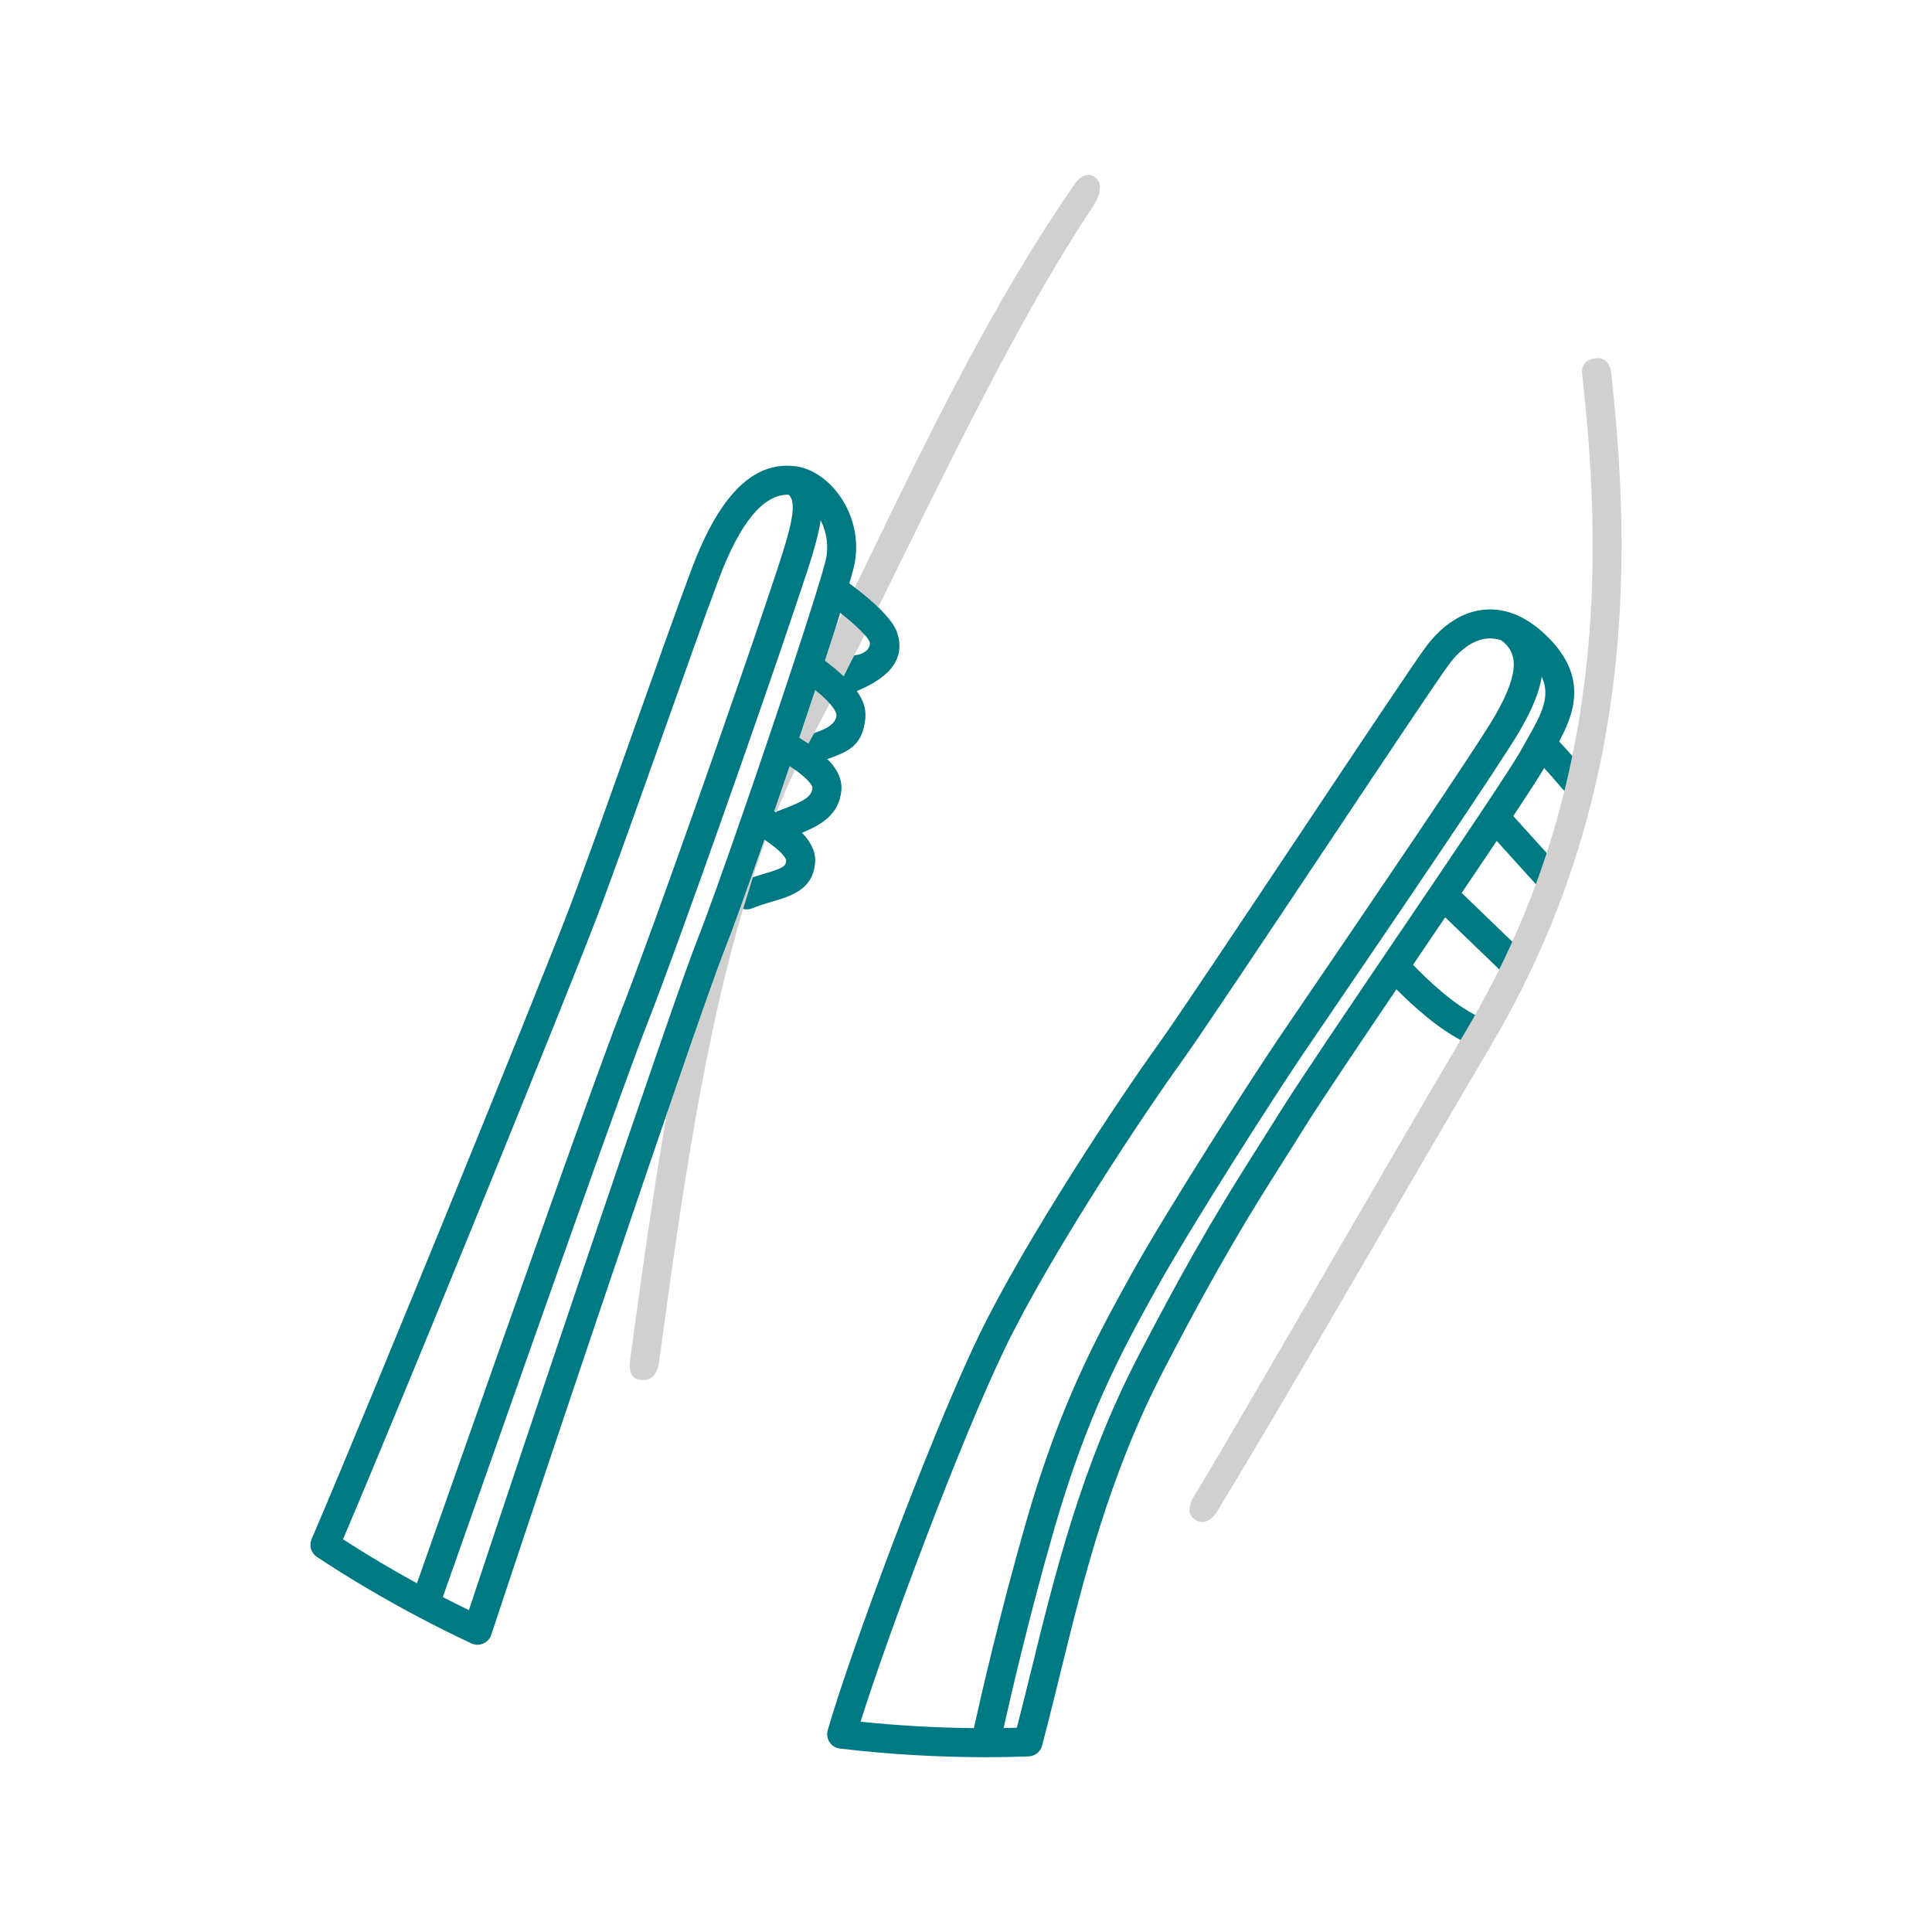 <?xml version="1.0" encoding="UTF-8"?>
<svg id="_x30_7_Retractors" xmlns="http://www.w3.org/2000/svg" version="1.1" viewBox="0 0 1000 1000">
  <!-- Generator: Adobe Illustrator 29.4.0, SVG Export Plug-In . SVG Version: 2.1.0 Build 152)  -->
  <defs>
    <style>
      .st0 {
        fill: #d0d0d0;
      }

      .st1 {
        fill: #007a82;
      }
    </style>
  </defs>
  <path class="st0" d="M565.92,106.6c-52.44,78.22-105.72,201.54-146.55,276.52-45.88,84.27-63.06,210.43-78.22,321.73-1.01,6.79-3.97,9.67-8.71,9.45-5.26-.25-7.41-3.56-6.15-11.48,15.33-112.58,32.71-240.19,79.91-326.88,41.75-76.68,86.83-189.35,150.18-280.93,0,0,5.54-8.13,11.17-2.64,4.82,4.7-1.63,14.22-1.63,14.22Z"/>
  <path class="st1" d="M464.38,327.48c-2.19-6.58-11.29-15.58-24.76-25.52,1.03-3.48,1.8-6.24,2.26-8.12,3.05-12.53.53-25.91-6.9-36.72-5.93-8.62-14.35-14.45-22.63-15.71-.05-.01-.1-.02-.15-.02-.14-.02-.27-.05-.41-.07-.03,0-.05,0-.08,0-.08,0-.15-.02-.23-.02-21.6-2.58-39.12,14.89-53.57,53.42-7.41,19.75-17.9,49.31-29.01,80.6-12.46,35.08-25.34,71.36-34.2,94.68-14.76,38.85-99.19,246.56-133.42,326.68-1.45,3.39-.2,7.25,2.77,9.2h0c16.75,11.06,34.12,21.33,51.9,30.75.31.19.63.36.97.51,8.93,4.71,17.95,9.23,27.06,13.48h0c.27.12.54.23.82.33.78.26,1.57.38,2.35.38,3.15,0,6.08-2,7.12-5.15,20.44-61.91,106.92-319.73,120.56-354.07,4.42-11.12,12.13-32.61,20.8-57.54,2.5,1.7,4.89,3.45,6.87,5.19,4.48,3.94,4.44,5.71,4.44,5.73-.29,2.88-1.3,3.78-11.39,6.77-1.84.54-3.81,1.13-5.87,1.8-.71,2.21-4.41,14.15-5.08,16.42.6.15,1.22.23,1.85.23.94,0,1.9-.18,2.82-.55,3.64-1.48,7.15-2.52,10.54-3.52,9.7-2.87,20.7-6.13,22.05-19.65.61-6.05-2.24-11.27-6.75-15.93,10.07-4.15,19.14-9.5,20.36-21.77.62-6.22-2.44-11.58-7.23-16.38.38-.14.77-.29,1.13-.42,9.55-3.54,17.09-6.34,18.52-20.64.5-5-1.23-9.67-4.4-14.13,8.24-3.63,26.94-12.02,20.87-30.22ZM308.72,475.32c8.92-23.47,21.83-59.83,34.31-94.99,11.09-31.23,21.56-60.73,28.92-80.36,11.08-29.56,23.28-44.3,36.29-43.9,5.19,4.8.25,20.45-9.28,48.69-1.09,3.23-2.22,6.59-3.39,10.1-12.57,37.71-56.83,164.43-74.5,209.49-12.6,32.14-56.13,155.77-84.94,237.57-8.71,24.73-15.99,45.41-20.32,57.59-13.03-7.13-25.81-14.73-38.27-22.77,35.71-84.03,116.72-283.41,131.17-321.44ZM360.89,486.57c-13.46,33.91-93.31,271.74-118.19,346.82-4.52-2.19-9.02-4.43-13.5-6.74,4.22-11.86,11.85-33.52,21.08-59.74,28.77-81.71,72.24-205.19,84.75-237.08,17.75-45.27,62.16-172.4,74.77-210.22,1.16-3.49,2.29-6.84,3.38-10.05,5.65-16.76,10.12-30.01,11.6-40.28,3.3,6.53,4.23,13.98,2.52,21.02-1.73,7.12-7.99,26.95-16.1,51.62-.15.36-.27.73-.36,1.1-4.03,12.23-8.49,25.6-13.09,39.18-.13.32-.24.63-.32.96-4.22,12.47-8.54,25.1-12.71,37.15-.1.24-.18.48-.25.72-9.78,28.26-18.71,53.26-23.59,65.54ZM403.98,419.3c-.64.25-1.29.49-1.95.75-.03.07-.11.28-.24.59-.36-.24-.73-.47-1.09-.71,2.65-7.68,5.34-15.55,8.01-23.42,2.68,1.8,5.19,3.61,7.28,5.44,4.6,4.02,4.56,5.82,4.56,5.83-.49,4.94-4.69,6.97-16.57,11.52ZM432.98,370.34q-.5,4.99-8.81,8.07c-.87.32-1.8.67-2.78,1.04-.19.35-1.57,2.8-3,5.49-1.54-1.06-3.12-2.1-4.71-3.12,2.84-8.43,5.62-16.74,8.26-24.7,2.27,1.86,4.43,3.76,6.25,5.63,4.89,5.05,4.81,7.34,4.79,7.58ZM442.19,339.2c-.71,1.07-5.32,10.59-5.5,10.88-2.92-2.74-6.24-5.43-9.75-8.11,2.99-9.14,5.7-17.53,7.98-24.75,10.23,8,14.66,13.3,15.23,15.01.53,1.59-.45,6.12-7.96,6.97Z"/>
  <path class="st1" d="M819.89,398.36c-.34-.41-6.95-8.3-12.89-14.59,7.86-14.54,14.68-33.1-5.16-53.35-10.47-10.69-21.53-15.7-32.89-14.9-11.53.81-22.31,7.61-31.19,19.66-6.07,8.24-34.62,51.04-64.85,96.36-31.83,47.73-64.75,97.08-73.48,109.16-18.94,26.23-68.63,100.63-92.87,150.84-25.13,52.06-67.07,165.26-78.13,204.03-1.14,3.98,1.17,8.13,5.16,9.27.57.16,1.14.25,1.7.27,24.64,2.92,49.79,4.4,74.77,4.41.01,0,.03,0,.04,0,0,0,.02,0,.03,0,7.41,0,14.9-.13,22.26-.39v-.02c3.22-.11,6.12-2.29,6.99-5.56,3.11-11.76,6.01-23.55,9.08-36.03,12.54-51,25.51-103.75,54.05-158.73,29.52-56.88,46.09-83.07,62.11-108.39,3.4-5.37,6.92-10.93,10.48-16.67,7.71-12.41,26.95-41,47.7-71.66,8.09,8.16,22.36,21.31,35.87,27.54,1.02.47,2.08.69,3.13.69,2.84,0,5.55-1.62,6.82-4.36,1.73-3.76.09-8.22-3.67-9.95-12.55-5.78-26.81-19.6-33.56-26.61,1.51-2.23,3.02-4.47,4.53-6.7,4.09-6.03,8.14-12.02,12.11-17.89l27.98,26.98c1.46,1.4,3.33,2.1,5.21,2.1s3.93-.77,5.4-2.29c2.88-2.98,2.79-7.73-.19-10.6l-29.86-28.8c6.47-9.58,12.6-18.67,18.12-26.92l19.52,21.57c1.48,1.64,3.52,2.47,5.56,2.47,1.79,0,3.6-.64,5.03-1.94,3.07-2.78,3.31-7.52.53-10.59l-22.06-24.37c7.52-11.34,13.2-20.1,16.01-24.88,4.66,5.15,9.05,10.39,9.11,10.47,1.48,1.77,3.61,2.69,5.76,2.69,1.7,0,3.4-.57,4.81-1.75,3.18-2.66,3.6-7.39.94-10.56ZM520.08,698.06c23.81-49.32,72.82-122.68,91.52-148.58,8.89-12.31,41.89-61.78,73.8-109.62,30.13-45.17,58.59-87.83,64.45-95.79,6.1-8.28,13.26-13.11,20.17-13.59,2.28-.16,4.6.14,6.95.89,7.16,5.3,11.3,14.01-3.05,38.9-9.88,17.13-69.99,105.33-98.88,147.72-6.09,8.94-10.73,15.74-13.09,19.24-14,20.69-58.33,89.59-77.04,123.51-16.94,30.7-36.13,65.49-53.91,127.41-13.56,47.22-23.5,90.81-26.92,106.33-19.59-.19-39.25-1.3-58.64-3.32,13.69-43.86,51.91-146,74.65-193.09ZM723.5,484.27c-25.39,37.5-51.65,76.29-61.13,91.54-3.54,5.69-7.04,11.22-10.42,16.57-16.19,25.59-32.93,52.04-62.75,109.5-29.36,56.58-43.14,112.62-55.3,162.06-2.58,10.49-5.04,20.48-7.59,30.34-2.29.06-4.57.12-6.86.15,3.93-17.58,13.37-58.28,25.97-102.15,17.31-60.29,35.26-92.83,52.62-124.3,18.5-33.53,62.44-101.82,76.33-122.35,2.36-3.49,6.99-10.28,13.07-19.2,28.99-42.54,89.31-131.06,99.48-148.67,6.21-10.76,9.79-19.62,11.09-27.45,4.62,9.93.12,18.92-7.25,31.79-1.16,2.03-2.36,4.12-3.49,6.21-4.75,8.81-34.74,53.12-63.75,95.96Z"/>
  <path class="st0" d="M834.06,193.98c10.49,95.88,12.09,220.94-61.94,346.48-58.32,98.9-101.46,174.88-142.2,241.99,0,0-5.26,9-12.15,3.56-5.73-4.53,2.22-14.67,2.22-14.67,35.11-59.11,89.2-153.7,139.21-238.5,38.23-64.82,59.18-134.64,64.06-213.44,2.8-45.22-.09-87.89-4.36-126.05,0,0-1.21-7.12,7.16-7.94,7.84-.76,8,8.56,8,8.56Z"/>
</svg>